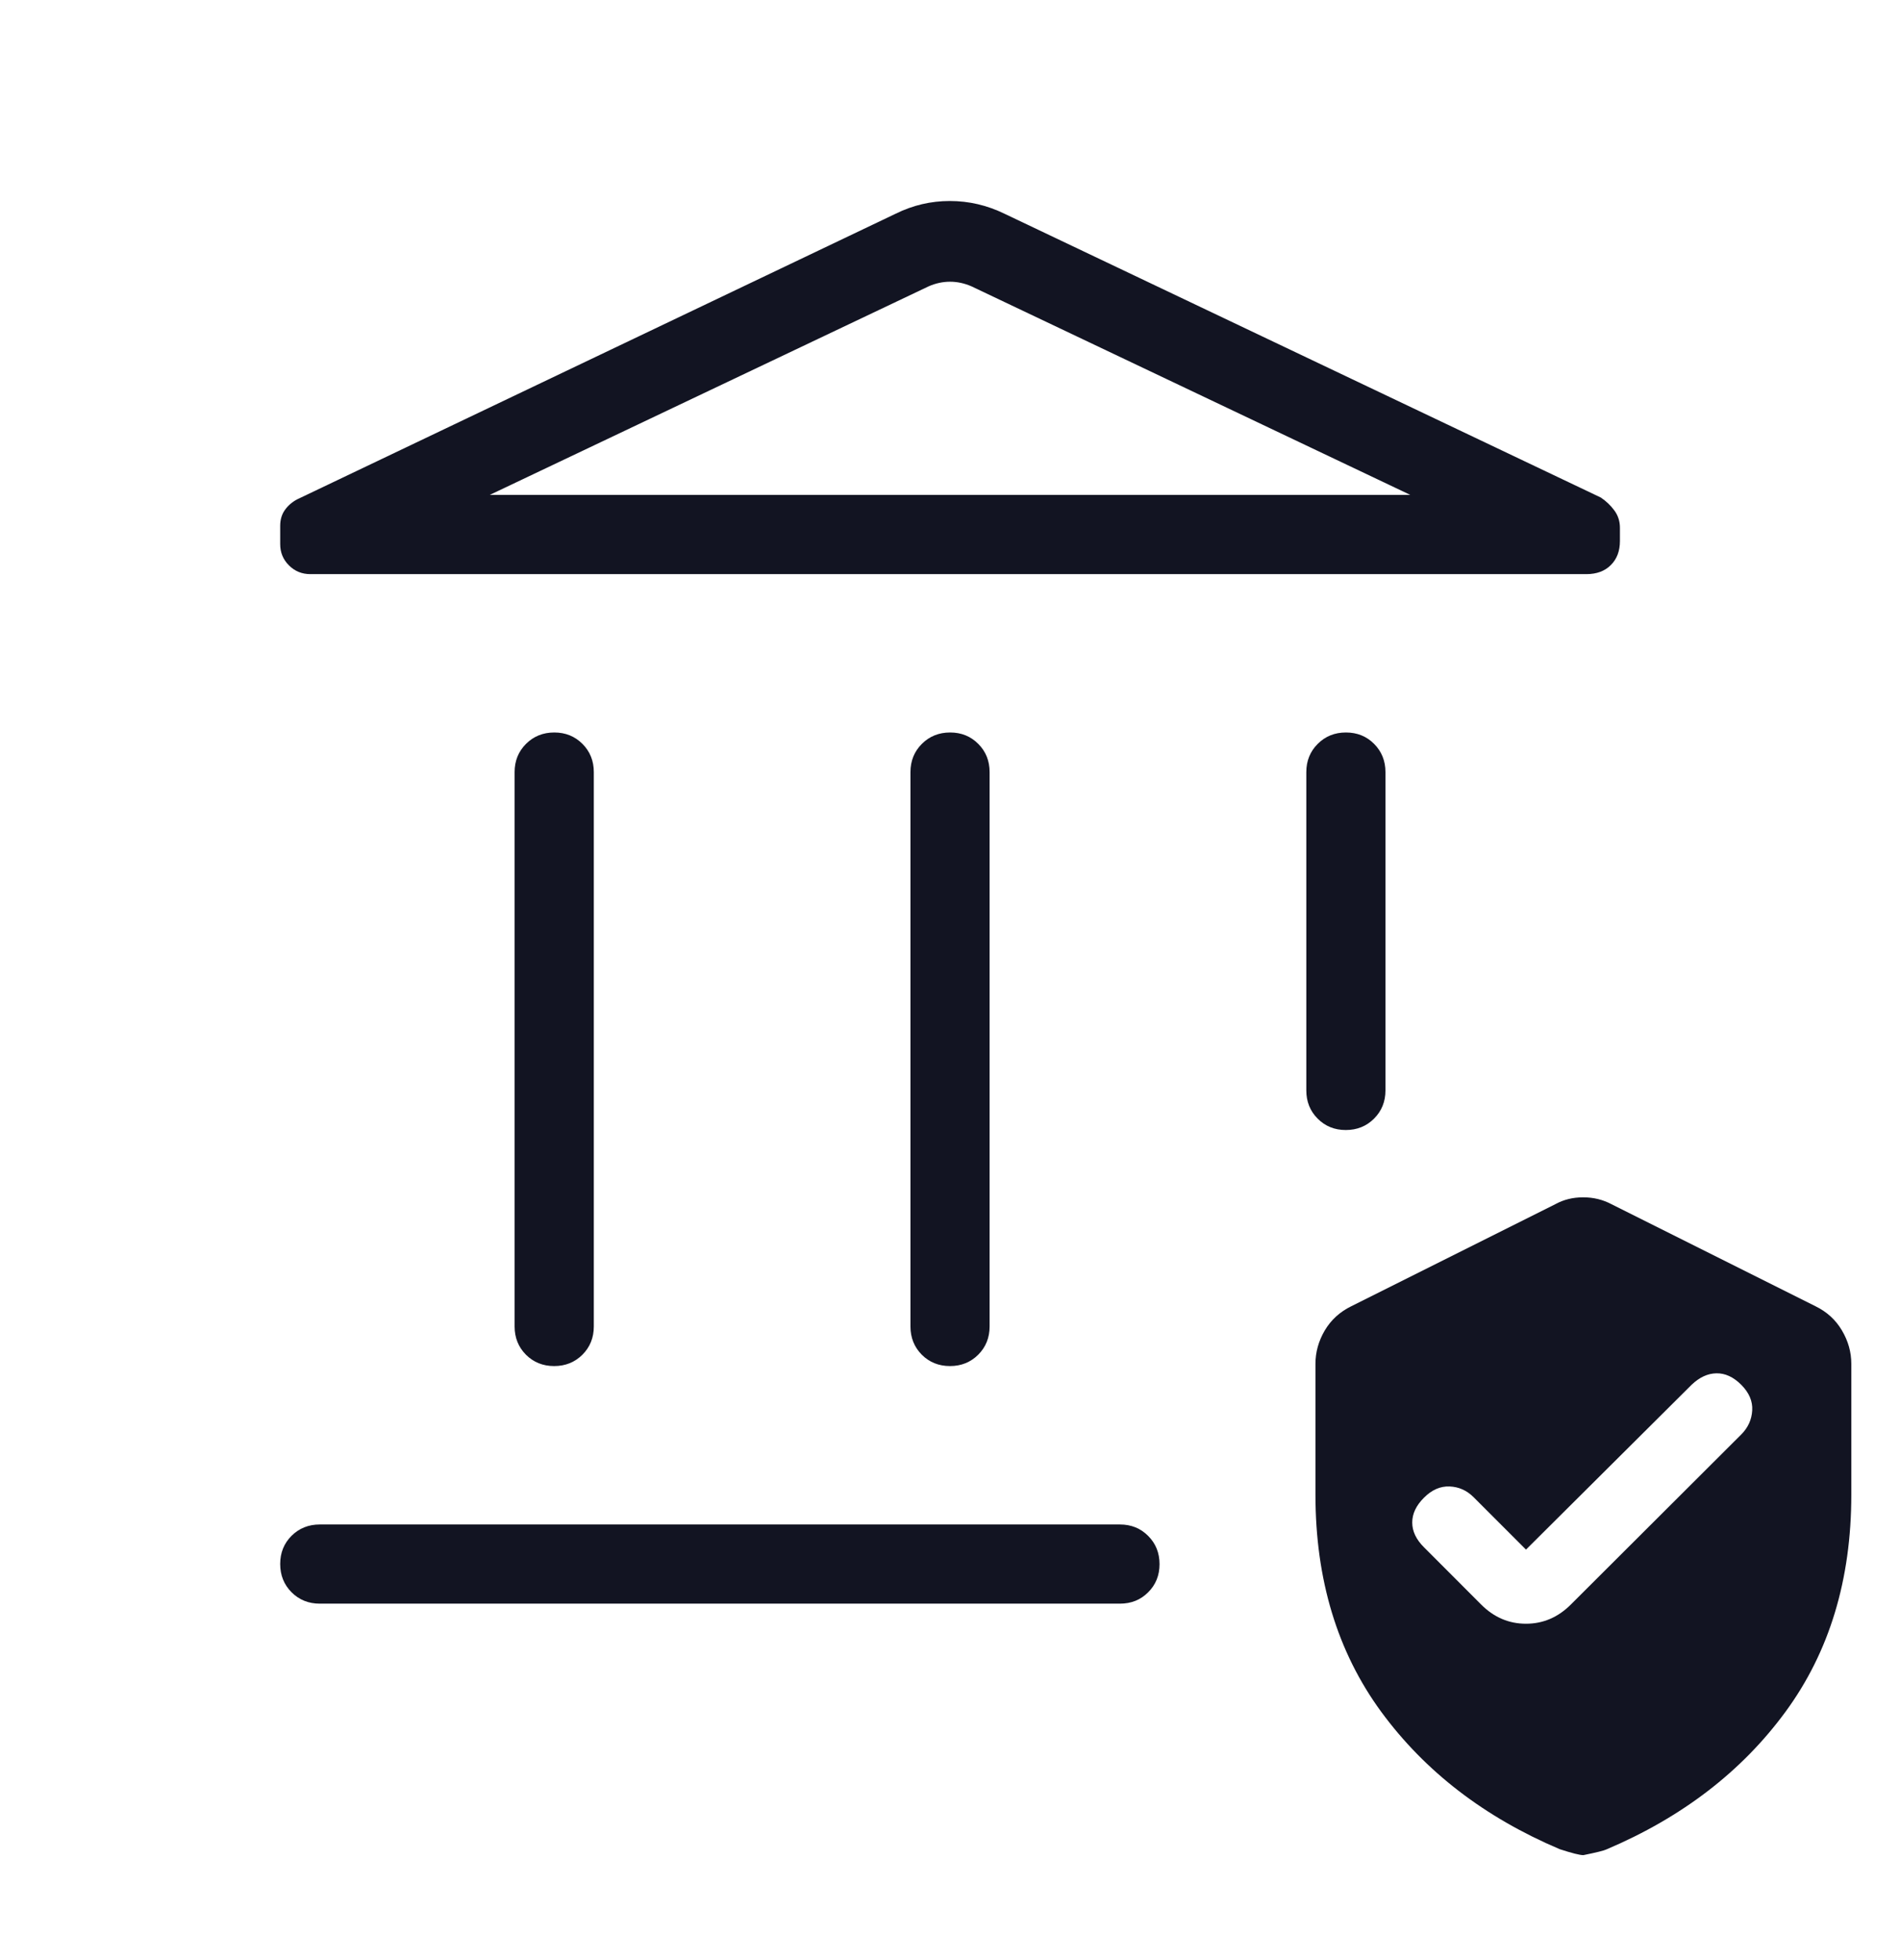 <svg width="32" height="33" viewBox="0 0 32 33" fill="none" xmlns="http://www.w3.org/2000/svg">
<mask id="mask0_3012_3518" style="mask-type:alpha" maskUnits="userSpaceOnUse" x="0" y="0" width="32" height="33">
<rect y="0.333" width="32" height="32" fill="#D9D9D9"/>
</mask>
<g mask="url(#mask0_3012_3518)">
<path d="M8.667 22.332V12.999C8.667 12.81 8.731 12.652 8.859 12.524C8.987 12.396 9.146 12.332 9.335 12.332C9.524 12.332 9.682 12.396 9.81 12.524C9.937 12.652 10.001 12.81 10.001 12.999V22.332C10.001 22.521 9.937 22.68 9.809 22.808C9.681 22.935 9.522 22.999 9.333 22.999C9.144 22.999 8.986 22.935 8.858 22.808C8.731 22.68 8.667 22.521 8.667 22.332ZM15.334 22.332V12.999C15.334 12.81 15.398 12.652 15.526 12.524C15.654 12.396 15.813 12.332 16.002 12.332C16.191 12.332 16.349 12.396 16.476 12.524C16.604 12.652 16.667 12.81 16.667 12.999V22.332C16.667 22.521 16.603 22.68 16.475 22.808C16.347 22.935 16.189 22.999 16 22.999C15.811 22.999 15.652 22.935 15.525 22.808C15.398 22.68 15.334 22.521 15.334 22.332ZM26.719 9.666H5.226C5.085 9.666 4.965 9.617 4.867 9.519C4.768 9.421 4.719 9.301 4.719 9.161V8.853C4.719 8.75 4.745 8.662 4.796 8.589C4.848 8.515 4.916 8.455 5.001 8.409L15.083 3.599C15.371 3.456 15.676 3.384 15.997 3.384C16.319 3.384 16.626 3.456 16.919 3.599L26.96 8.376C27.05 8.436 27.127 8.509 27.189 8.594C27.252 8.679 27.283 8.777 27.283 8.885V9.108C27.283 9.277 27.232 9.412 27.13 9.513C27.029 9.615 26.891 9.666 26.719 9.666ZM8.249 8.332H23.752L16.36 4.82C16.24 4.768 16.12 4.743 16.001 4.743C15.881 4.743 15.761 4.768 15.642 4.82L8.249 8.332ZM5.385 26.999C5.197 26.999 5.038 26.935 4.91 26.807C4.783 26.679 4.719 26.521 4.719 26.331C4.719 26.142 4.783 25.984 4.91 25.857C5.038 25.73 5.197 25.666 5.385 25.666H18.862C19.051 25.666 19.21 25.73 19.337 25.858C19.465 25.986 19.529 26.144 19.529 26.334C19.529 26.523 19.465 26.681 19.337 26.808C19.21 26.936 19.051 26.999 18.862 26.999H5.385ZM22.666 19.025C22.477 19.025 22.319 18.961 22.192 18.833C22.064 18.705 22.001 18.547 22.001 18.358V12.999C22.001 12.81 22.065 12.652 22.193 12.524C22.321 12.396 22.479 12.332 22.668 12.332C22.858 12.332 23.016 12.396 23.143 12.524C23.27 12.652 23.334 12.81 23.334 12.999V18.358C23.334 18.547 23.27 18.705 23.142 18.833C23.014 18.961 22.855 19.025 22.666 19.025ZM22.155 25.164V22.961C22.155 22.765 22.207 22.578 22.312 22.399C22.418 22.221 22.567 22.085 22.76 21.991L26.196 20.273C26.334 20.197 26.49 20.158 26.664 20.158C26.837 20.158 26.995 20.197 27.139 20.273L30.575 21.991C30.768 22.085 30.917 22.221 31.022 22.399C31.128 22.578 31.18 22.765 31.18 22.961V25.164C31.18 26.594 30.811 27.812 30.072 28.819C29.334 29.825 28.328 30.597 27.055 31.137C27.017 31.156 26.888 31.188 26.667 31.233C26.606 31.233 26.473 31.199 26.27 31.133C25.003 30.596 24.001 29.825 23.262 28.819C22.524 27.812 22.155 26.594 22.155 25.164ZM25.701 26.089L24.819 25.207C24.704 25.092 24.569 25.032 24.413 25.026C24.258 25.02 24.114 25.083 23.983 25.215C23.851 25.346 23.785 25.485 23.785 25.633C23.785 25.78 23.851 25.919 23.983 26.05L24.947 27.015C25.162 27.23 25.414 27.337 25.701 27.337C25.988 27.337 26.239 27.23 26.455 27.015L29.326 24.151C29.441 24.036 29.502 23.901 29.511 23.745C29.52 23.59 29.458 23.446 29.326 23.314C29.195 23.183 29.055 23.118 28.908 23.121C28.762 23.123 28.622 23.188 28.49 23.314L25.701 26.089Z" fill="#121422"/>
</g>
</svg>

